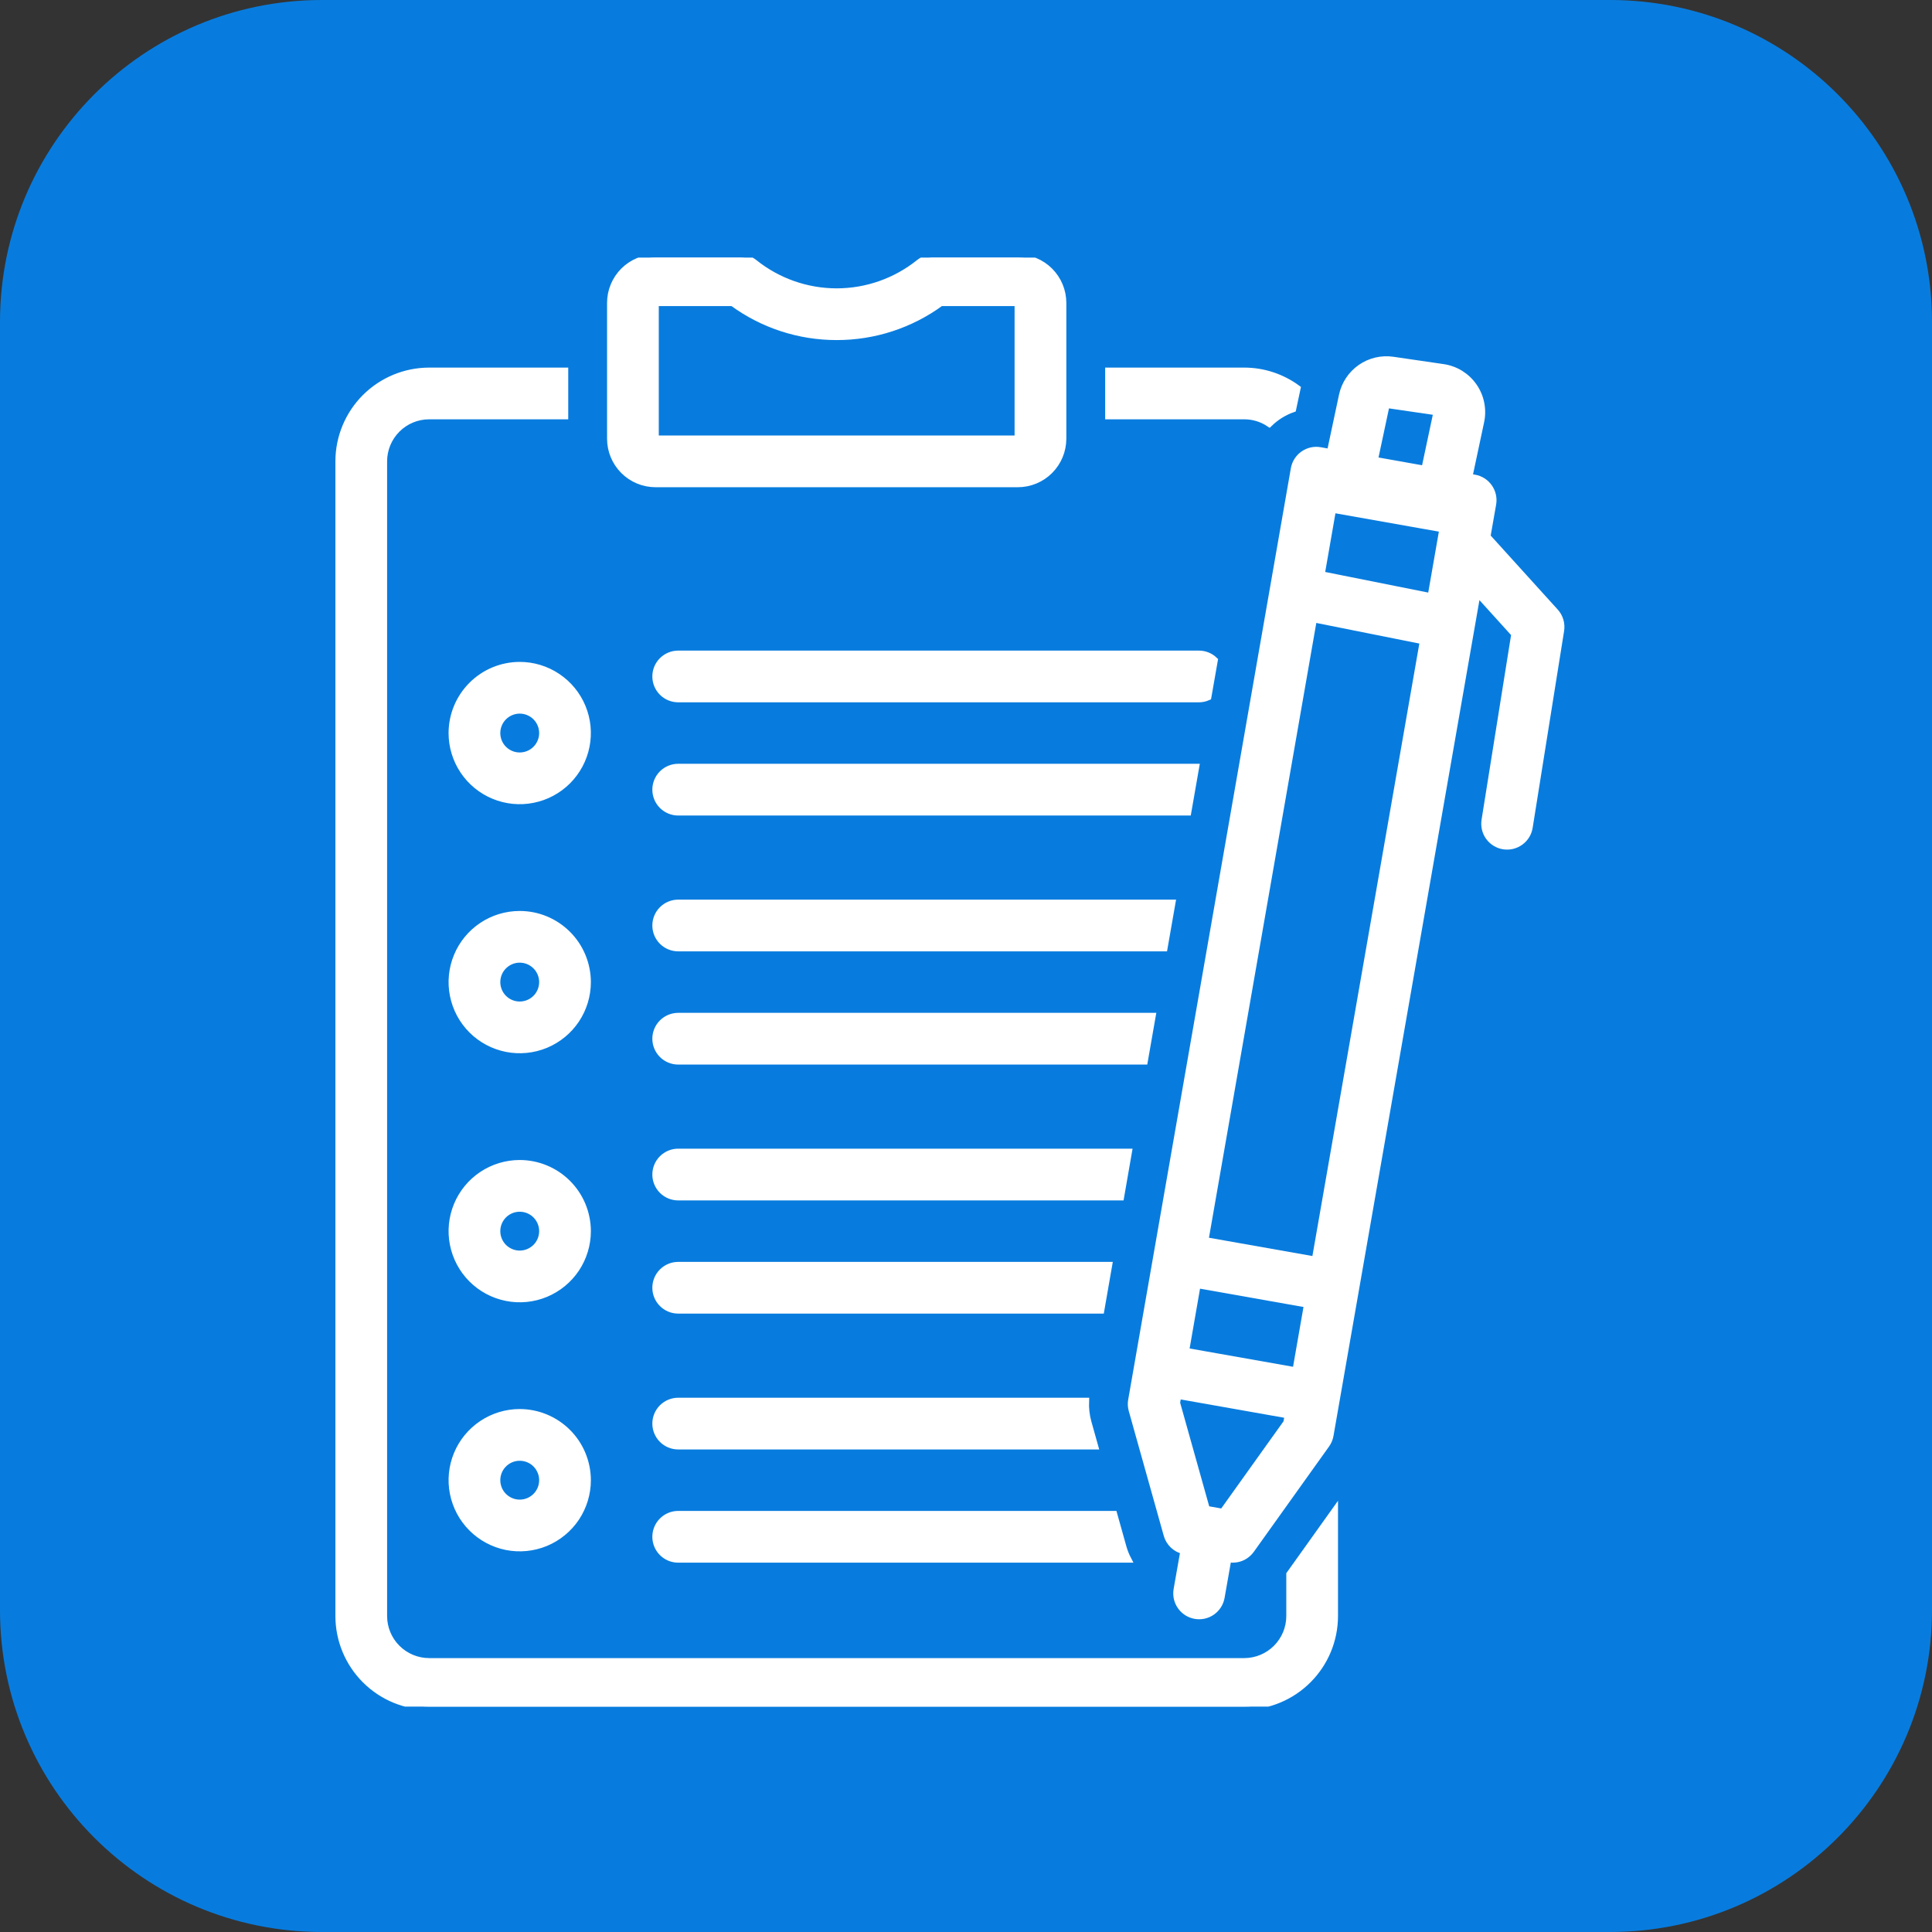 <svg xmlns="http://www.w3.org/2000/svg" width="60" height="60" viewBox="0 0 60 60" fill="none"><rect x="0" y="0" width="60" height="60" fill="#333333" stroke="none"/><path d="M0 10C0 4.477 4.477 0 10 0H50C55.523 0 60 4.477 60 10V50C60 55.523 55.523 60 50 60H10C4.477 60 0 55.523 0 50V10Z" fill="#087CDE"></path><g clip-path="url(#clip0_1285_1137)"><path d="M16.141 28.391C15.723 28.391 15.316 28.514 14.969 28.746C14.622 28.978 14.351 29.307 14.192 29.693C14.032 30.078 13.99 30.502 14.072 30.912C14.153 31.321 14.354 31.697 14.649 31.992C14.944 32.287 15.32 32.487 15.729 32.569C16.138 32.65 16.562 32.608 16.948 32.449C17.333 32.289 17.663 32.019 17.895 31.672C18.126 31.325 18.25 30.917 18.25 30.5C18.249 29.941 18.027 29.405 17.631 29.009C17.236 28.614 16.7 28.391 16.141 28.391ZM16.141 31.203C16.002 31.203 15.866 31.162 15.75 31.085C15.634 31.007 15.544 30.898 15.491 30.769C15.438 30.641 15.424 30.499 15.451 30.363C15.478 30.226 15.545 30.101 15.643 30.003C15.742 29.904 15.867 29.837 16.003 29.81C16.14 29.783 16.281 29.797 16.41 29.85C16.538 29.904 16.648 29.994 16.725 30.109C16.802 30.225 16.844 30.361 16.844 30.5C16.844 30.686 16.77 30.865 16.638 30.997C16.506 31.129 16.327 31.203 16.141 31.203ZM16.141 36.125C15.723 36.125 15.316 36.249 14.969 36.48C14.622 36.712 14.351 37.042 14.192 37.427C14.032 37.813 13.99 38.237 14.072 38.646C14.153 39.055 14.354 39.431 14.649 39.726C14.944 40.021 15.32 40.222 15.729 40.303C16.138 40.385 16.562 40.343 16.948 40.183C17.333 40.023 17.663 39.753 17.895 39.406C18.126 39.059 18.25 38.652 18.25 38.234C18.249 37.675 18.027 37.139 17.631 36.743C17.236 36.348 16.7 36.126 16.141 36.125ZM16.141 38.938C16.002 38.938 15.866 38.896 15.75 38.819C15.634 38.742 15.544 38.632 15.491 38.503C15.438 38.375 15.424 38.234 15.451 38.097C15.478 37.961 15.545 37.836 15.643 37.737C15.742 37.639 15.867 37.572 16.003 37.545C16.14 37.518 16.281 37.532 16.41 37.585C16.538 37.638 16.648 37.728 16.725 37.844C16.802 37.959 16.844 38.095 16.844 38.234C16.844 38.421 16.77 38.6 16.638 38.732C16.506 38.863 16.327 38.938 16.141 38.938ZM16.141 43.859C15.723 43.859 15.316 43.983 14.969 44.215C14.622 44.447 14.351 44.776 14.192 45.161C14.032 45.547 13.99 45.971 14.072 46.38C14.153 46.789 14.354 47.165 14.649 47.46C14.944 47.755 15.32 47.956 15.729 48.038C16.138 48.119 16.562 48.077 16.948 47.918C17.333 47.758 17.663 47.487 17.895 47.141C18.126 46.794 18.25 46.386 18.25 45.969C18.249 45.41 18.027 44.873 17.631 44.478C17.236 44.083 16.7 43.86 16.141 43.859ZM16.141 46.672C16.002 46.672 15.866 46.631 15.75 46.553C15.634 46.476 15.544 46.366 15.491 46.238C15.438 46.109 15.424 45.968 15.451 45.832C15.478 45.695 15.545 45.57 15.643 45.472C15.742 45.373 15.867 45.306 16.003 45.279C16.14 45.252 16.281 45.266 16.41 45.319C16.538 45.372 16.648 45.462 16.725 45.578C16.802 45.694 16.844 45.83 16.844 45.969C16.844 46.155 16.77 46.334 16.638 46.466C16.506 46.598 16.327 46.672 16.141 46.672ZM14.031 22.766C14.031 23.183 14.155 23.591 14.387 23.938C14.618 24.284 14.948 24.555 15.333 24.714C15.719 24.874 16.143 24.916 16.552 24.834C16.961 24.753 17.337 24.552 17.632 24.257C17.927 23.962 18.128 23.586 18.209 23.177C18.291 22.768 18.249 22.344 18.089 21.958C17.93 21.573 17.659 21.244 17.312 21.012C16.966 20.78 16.558 20.656 16.141 20.656C15.581 20.657 15.045 20.879 14.65 21.275C14.254 21.67 14.032 22.206 14.031 22.766ZM16.844 22.766C16.844 22.905 16.802 23.041 16.725 23.156C16.648 23.272 16.538 23.362 16.41 23.415C16.281 23.468 16.14 23.482 16.003 23.455C15.867 23.428 15.742 23.361 15.643 23.263C15.545 23.165 15.478 23.039 15.451 22.903C15.424 22.766 15.438 22.625 15.491 22.497C15.544 22.368 15.634 22.258 15.75 22.181C15.866 22.104 16.002 22.062 16.141 22.062C16.327 22.062 16.506 22.137 16.638 22.268C16.77 22.4 16.844 22.579 16.844 22.766ZM20.359 15.031H31.609C31.982 15.031 32.34 14.883 32.603 14.619C32.867 14.355 33.015 13.998 33.016 13.625V9.406C33.015 9.033 32.867 8.676 32.603 8.412C32.34 8.149 31.982 8 31.609 8H28.982C28.823 8 28.669 8.054 28.545 8.153C27.819 8.736 26.916 9.055 25.984 9.055C25.053 9.055 24.15 8.736 23.424 8.153C23.3 8.054 23.146 8 22.987 8H20.359C19.986 8 19.629 8.149 19.365 8.412C19.102 8.676 18.953 9.033 18.953 9.406V13.625C18.953 13.998 19.102 14.355 19.365 14.619C19.629 14.883 19.986 15.031 20.359 15.031ZM20.359 9.406H22.75C23.688 10.093 24.822 10.463 25.984 10.461C27.147 10.463 28.28 10.093 29.219 9.406H31.609V13.625H20.359V9.406ZM37.52 21.649L37.721 20.502C37.59 20.375 37.416 20.305 37.234 20.305H21.062C20.876 20.305 20.697 20.379 20.565 20.511C20.433 20.642 20.359 20.821 20.359 21.008C20.359 21.194 20.433 21.373 20.565 21.505C20.697 21.637 20.876 21.711 21.062 21.711H37.234C37.333 21.711 37.431 21.689 37.52 21.649ZM37.142 23.82H21.062C20.876 23.82 20.697 23.894 20.565 24.026C20.433 24.158 20.359 24.337 20.359 24.523C20.359 24.71 20.433 24.889 20.565 25.021C20.697 25.152 20.876 25.227 21.062 25.227H36.896L37.142 23.82ZM36.405 28.039H21.062C20.876 28.039 20.697 28.113 20.565 28.245C20.433 28.377 20.359 28.556 20.359 28.742C20.359 28.929 20.433 29.108 20.565 29.239C20.697 29.371 20.876 29.445 21.062 29.445H36.159L36.405 28.039ZM35.791 31.555H21.062C20.876 31.555 20.697 31.629 20.565 31.761C20.433 31.892 20.359 32.071 20.359 32.258C20.359 32.444 20.433 32.623 20.565 32.755C20.697 32.887 20.876 32.961 21.062 32.961H35.545L35.791 31.555ZM21.062 40.695H34.195L34.44 39.289H21.062C20.876 39.289 20.697 39.363 20.565 39.495C20.433 39.627 20.359 39.806 20.359 39.992C20.359 40.179 20.433 40.358 20.565 40.489C20.697 40.621 20.876 40.695 21.062 40.695ZM21.062 35.773C20.876 35.773 20.697 35.847 20.565 35.979C20.433 36.111 20.359 36.29 20.359 36.477C20.359 36.663 20.433 36.842 20.565 36.974C20.697 37.106 20.876 37.18 21.062 37.18H34.809L35.054 35.773H21.062ZM21.062 48.43H35.035C34.972 48.309 34.922 48.183 34.885 48.053L34.596 47.023H21.062C20.876 47.023 20.697 47.097 20.565 47.229C20.433 47.361 20.359 47.54 20.359 47.727C20.359 47.913 20.433 48.092 20.565 48.224C20.697 48.356 20.876 48.43 21.062 48.43ZM21.062 44.914H34.005L33.797 44.173C33.737 43.957 33.712 43.732 33.722 43.508H21.062C20.876 43.508 20.697 43.582 20.565 43.714C20.433 43.846 20.359 44.025 20.359 44.211C20.359 44.397 20.433 44.576 20.565 44.708C20.697 44.84 20.876 44.914 21.062 44.914Z" fill="white" stroke="white" stroke-width="0.2"></path><path d="M40.047 50.188C40.047 50.56 39.898 50.918 39.635 51.181C39.371 51.445 39.014 51.593 38.641 51.594H13.328C12.955 51.593 12.598 51.445 12.334 51.181C12.07 50.918 11.922 50.56 11.922 50.188V14.328C11.922 13.955 12.07 13.598 12.334 13.334C12.598 13.07 12.955 12.922 13.328 12.922H17.547V11.516H13.328C12.582 11.517 11.868 11.813 11.34 12.34C10.813 12.868 10.517 13.582 10.516 14.328V50.188C10.517 50.933 10.813 51.648 11.34 52.175C11.868 52.703 12.582 52.999 13.328 53H38.641C39.386 52.999 40.101 52.703 40.628 52.175C41.156 51.648 41.452 50.933 41.453 50.188V46.92L40.047 48.889V50.188ZM39.42 13.159C39.628 12.955 39.879 12.799 40.154 12.703L40.291 12.059C39.813 11.707 39.235 11.516 38.641 11.516H34.422V12.922H38.641C38.918 12.922 39.19 13.004 39.42 13.159Z" fill="white" stroke="white" stroke-width="0.2"></path><path d="M48.302 18.997L46.193 16.669L46.188 16.664L46.365 15.654C46.397 15.471 46.355 15.282 46.248 15.13C46.141 14.977 45.978 14.873 45.795 14.841L45.627 14.811L45.993 13.091C46.033 12.903 46.034 12.709 45.995 12.52C45.958 12.332 45.881 12.153 45.771 11.995C45.661 11.837 45.52 11.704 45.357 11.602C45.193 11.501 45.011 11.435 44.821 11.407L43.261 11.179C42.907 11.127 42.547 11.212 42.254 11.416C41.961 11.62 41.757 11.928 41.682 12.278L41.307 14.042L41.002 13.988C40.911 13.971 40.818 13.973 40.727 13.993C40.637 14.013 40.552 14.051 40.476 14.104C40.4 14.157 40.336 14.225 40.286 14.303C40.236 14.381 40.203 14.468 40.187 14.559L35.136 43.483C35.117 43.586 35.123 43.692 35.151 43.793L36.239 47.673C36.273 47.794 36.34 47.903 36.431 47.989C36.522 48.076 36.635 48.136 36.758 48.164L36.547 49.363C36.531 49.454 36.533 49.547 36.553 49.637C36.573 49.727 36.611 49.812 36.664 49.888C36.717 49.964 36.784 50.028 36.862 50.078C36.94 50.127 37.027 50.161 37.118 50.177C37.209 50.193 37.302 50.191 37.392 50.171C37.483 50.151 37.568 50.113 37.644 50.06C37.719 50.007 37.783 49.94 37.833 49.862C37.883 49.784 37.916 49.697 37.932 49.606L38.142 48.415L38.162 48.419C38.203 48.426 38.244 48.43 38.285 48.43C38.397 48.43 38.508 48.403 38.607 48.352C38.706 48.3 38.792 48.226 38.857 48.135L41.193 44.865C41.255 44.779 41.296 44.681 41.314 44.577L45.882 18.419L47.034 19.691L46.111 25.467C46.096 25.559 46.099 25.652 46.12 25.743C46.141 25.833 46.18 25.918 46.234 25.993C46.288 26.069 46.357 26.132 46.436 26.181C46.515 26.23 46.602 26.262 46.694 26.277C46.785 26.291 46.879 26.288 46.969 26.266C47.059 26.244 47.144 26.205 47.219 26.15C47.294 26.096 47.357 26.027 47.406 25.948C47.454 25.869 47.486 25.78 47.5 25.689L48.476 19.579C48.492 19.476 48.485 19.369 48.455 19.268C48.425 19.167 48.373 19.075 48.302 18.997ZM43.058 12.57L44.617 12.798L44.242 14.564L42.692 14.288L43.058 12.57ZM39.956 44.178L37.971 46.956L37.474 46.868L36.548 43.567L36.587 43.345L39.978 43.945C39.984 43.946 39.99 43.946 39.997 43.947L39.956 44.178ZM40.238 42.564C40.233 42.564 40.228 42.561 40.224 42.56L36.829 41.959L37.187 39.905L40.582 40.506L40.597 40.507L40.238 42.564ZM40.839 39.124C40.835 39.123 40.832 39.121 40.828 39.121L37.43 38.52L40.798 19.228L44.194 19.907L40.839 39.124ZM44.436 18.521L41.04 17.842L41.392 15.825L44.801 16.429L44.436 18.521Z" fill="white" stroke="white" stroke-width="0.2"></path></g><defs><clipPath id="clip0_1285_1137"><rect width="45" height="45" fill="white" transform="translate(7 8)"></rect></clipPath></defs></svg>